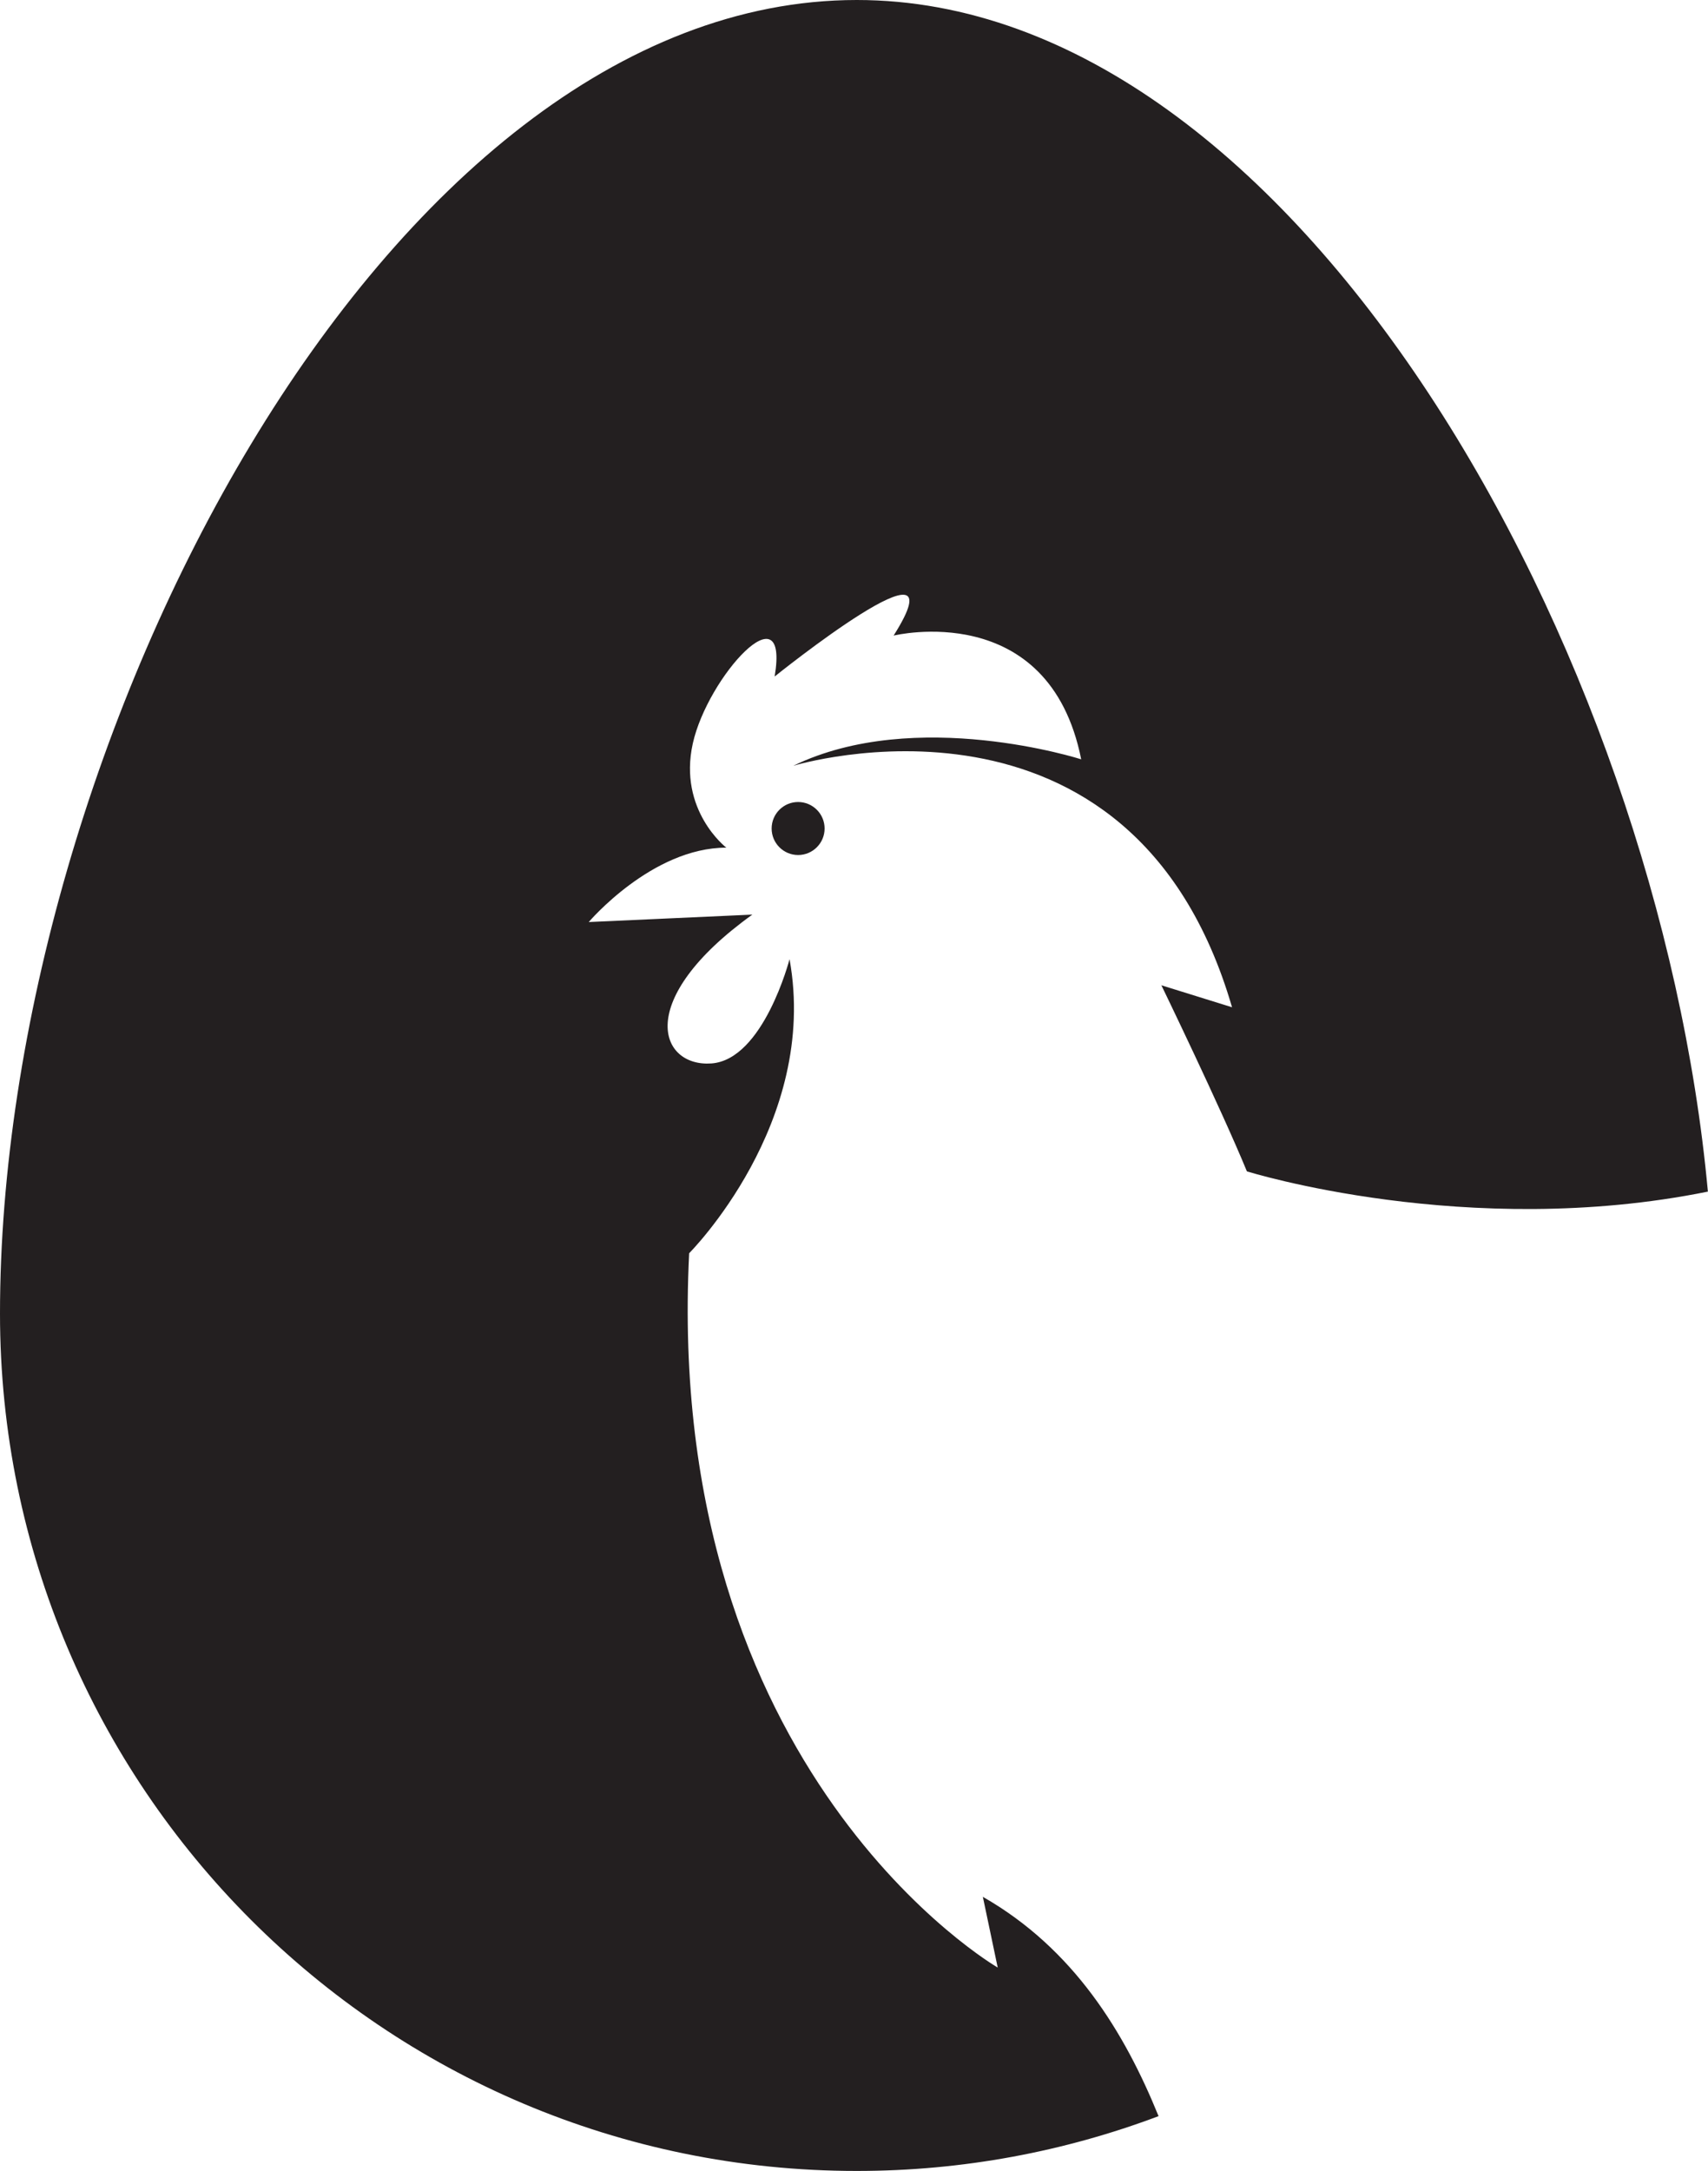 <?xml version="1.0" encoding="UTF-8"?>
<!DOCTYPE svg PUBLIC '-//W3C//DTD SVG 1.0//EN'
          'http://www.w3.org/TR/2001/REC-SVG-20010904/DTD/svg10.dtd'>
<svg height="443.0" preserveAspectRatio="xMidYMid meet" version="1.0" viewBox="0.0 0.0 348.7 443.0" width="348.7" xmlns="http://www.w3.org/2000/svg" xmlns:xlink="http://www.w3.org/1999/xlink" zoomAndPan="magnify"
><g fill="#231f20" id="change1_1"
  ><path d="M 200.656 387.047 L 203.691 401.477 C 203.691 401.477 135.367 361.988 140.695 255.719 C 140.695 255.719 167.266 229.141 161.191 195.723 C 161.191 195.723 155.875 216.227 145.242 216.992 C 134.609 217.754 129.305 204.09 153.594 186.625 L 120.195 188.141 C 120.195 188.141 133.086 172.961 148.277 172.961 C 148.277 172.961 138.41 165.367 141.441 151.699 C 144.488 138.039 161.191 119.812 158.152 138.039 C 158.152 138.039 196.867 106.914 182.438 129.688 C 182.438 129.688 214.137 121.945 220.734 154.938 C 220.734 154.938 187.004 144.113 161.945 156.258 C 161.945 156.258 231.004 135.141 251.531 205.531 L 237.105 201.047 C 237.105 201.047 249.25 226.102 254.562 239.012 C 254.562 239.012 299.527 253.094 348.676 243.145 C 338.586 133.027 264.648 0 174.926 0 C 78.324 0 0 152.371 0 268.043 C 0 364.66 78.324 442.98 174.926 442.98 C 196.609 442.98 217.363 439.008 236.527 431.797 C 229.598 414.73 219.219 397.645 200.656 387.047"
    /><path d="M 168.348 169.055 C 168.348 172.043 165.926 174.465 162.941 174.465 C 159.953 174.465 157.535 172.043 157.535 169.055 C 157.535 166.07 159.953 163.648 162.941 163.648 C 165.926 163.648 168.348 166.07 168.348 169.055"
  /></g
></svg
>
